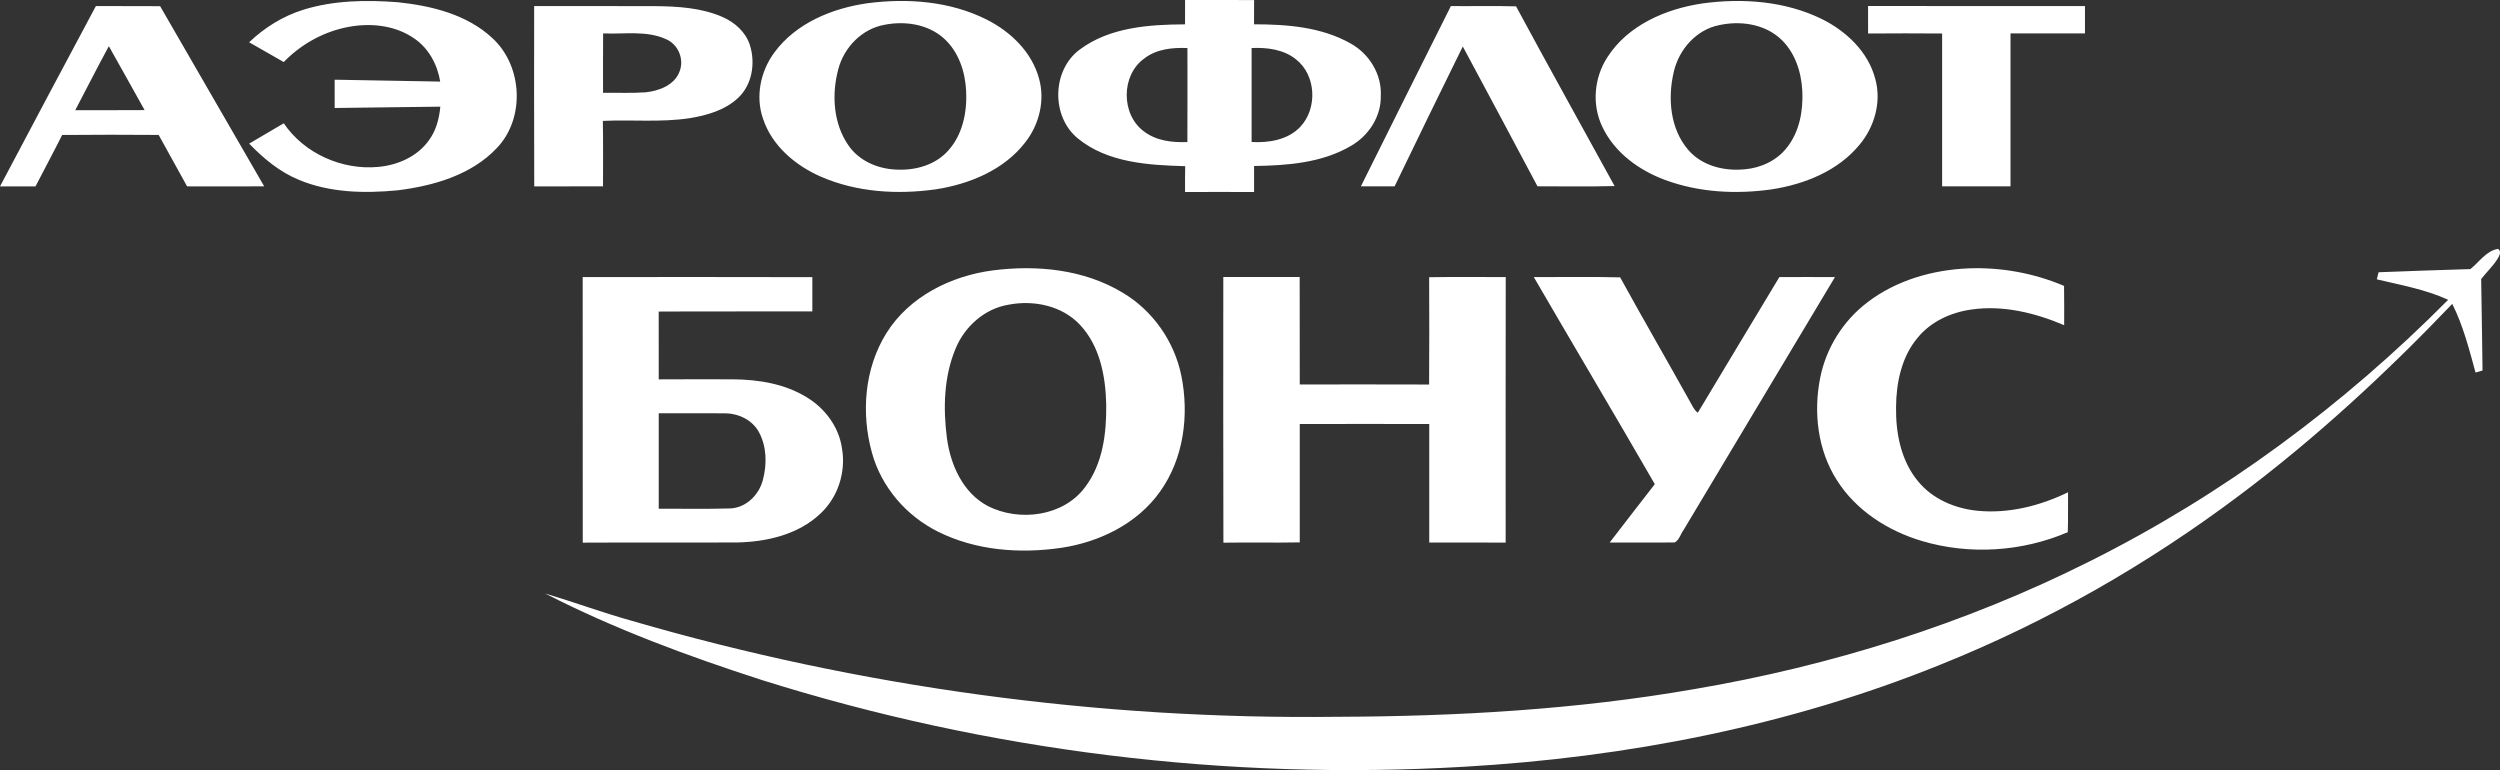 <svg width="224" height="69" viewBox="0 0 224 69" fill="none" xmlns="http://www.w3.org/2000/svg">
<rect x="0" y="0" width="224" height="69" fill="#333333" stroke="none"/>
<g clip-path="url(#clip0_39_173)">
<path fill-rule="evenodd" clip-rule="evenodd" d="M106.181 0C108.242 0.009 110.304 0 112.368 0.004C112.363 0.729 112.361 1.453 112.361 2.178C115.303 2.178 118.402 2.414 121.013 3.895C122.69 4.821 123.819 6.666 123.719 8.593C123.756 10.442 122.634 12.159 121.05 13.069C118.443 14.605 115.325 14.83 112.365 14.873C112.365 15.65 112.361 16.426 112.365 17.205C110.304 17.194 108.242 17.198 106.181 17.205C106.177 16.433 106.174 15.66 106.194 14.89C102.897 14.797 99.264 14.588 96.598 12.421C94.173 10.468 94.236 6.3 96.743 4.442C99.42 2.44 102.947 2.197 106.179 2.182C106.181 1.456 106.183 0.729 106.183 0.002L106.181 0ZM102.523 5.245C100.442 6.728 100.431 10.249 102.484 11.763C103.585 12.617 105.035 12.786 106.39 12.726C106.403 9.918 106.394 7.113 106.394 4.306C105.055 4.248 103.613 4.39 102.523 5.245ZM112.144 4.304C112.144 7.109 112.146 9.916 112.144 12.723C113.692 12.812 115.412 12.531 116.517 11.354C118.065 9.7 117.93 6.724 116.114 5.312C115.005 4.421 113.522 4.241 112.144 4.304ZM27.206 0.865C29.917 0.026 32.81 -0.013 35.619 0.197C38.644 0.513 41.834 1.285 44.113 3.411C46.822 5.889 47.077 10.576 44.528 13.253C42.247 15.678 38.855 16.651 35.639 17.051C32.67 17.339 29.552 17.276 26.767 16.108C25.049 15.399 23.6 14.192 22.326 12.868C23.355 12.254 24.39 11.651 25.425 11.047C27.256 13.753 30.646 15.26 33.892 14.955C35.621 14.802 37.372 14.038 38.405 12.604C39.07 11.729 39.353 10.634 39.453 9.557C36.297 9.585 33.142 9.646 29.987 9.676C29.991 8.83 29.987 7.985 29.985 7.141C33.138 7.2 36.291 7.252 39.442 7.31C39.198 5.796 38.416 4.328 37.124 3.452C35.315 2.187 32.936 2.007 30.826 2.494C28.771 2.959 26.884 4.053 25.423 5.56C24.392 4.966 23.355 4.382 22.322 3.787C23.705 2.468 25.37 1.43 27.206 0.865ZM77.723 0.29C81.317 -0.18 85.131 0.106 88.406 1.754C90.55 2.833 92.451 4.661 93.092 7.022C93.656 8.999 93.11 11.184 91.844 12.78C89.93 15.241 86.856 16.502 83.838 16.965C80.408 17.445 76.794 17.233 73.589 15.846C71.297 14.854 69.19 13.089 68.379 10.671C67.663 8.668 68.137 6.382 69.39 4.693C71.327 2.068 74.563 0.74 77.723 0.29ZM79.24 2.223C77.209 2.591 75.609 4.265 75.105 6.22C74.507 8.469 74.659 11.06 76.016 13.02C76.951 14.393 78.614 15.122 80.247 15.191C81.952 15.301 83.794 14.806 84.955 13.498C86.256 12.064 86.66 10.044 86.567 8.164C86.486 6.426 85.892 4.617 84.559 3.43C83.139 2.156 81.065 1.858 79.24 2.223ZM152.538 0.307C156.135 -0.184 159.955 0.093 163.248 1.711C165.439 2.799 167.405 4.661 168.027 7.081C168.593 9.125 167.962 11.359 166.618 12.963C164.694 15.312 161.699 16.508 158.757 16.965C155.565 17.419 152.227 17.248 149.189 16.123C146.838 15.254 144.638 13.651 143.561 11.341C142.622 9.384 142.831 6.983 143.996 5.167C145.827 2.267 149.241 0.794 152.538 0.307ZM154.049 2.249C151.979 2.656 150.426 4.44 149.97 6.441C149.413 8.792 149.637 11.54 151.272 13.437C152.494 14.862 154.502 15.355 156.322 15.169C157.776 15.05 159.214 14.382 160.112 13.216C161.238 11.798 161.571 9.918 161.488 8.154C161.399 6.389 160.79 4.546 159.407 3.367C157.957 2.124 155.876 1.853 154.049 2.249ZM0 16.701C1.059 16.701 2.12 16.701 3.181 16.701C3.975 15.165 4.795 13.64 5.569 12.094C8.452 12.064 11.334 12.07 14.217 12.09C15.05 13.632 15.929 15.154 16.764 16.698C19.066 16.703 21.369 16.707 23.672 16.696C20.576 11.309 17.442 5.943 14.348 0.554C12.43 0.536 10.51 0.56 8.592 0.541C5.719 5.919 2.849 11.305 0 16.701ZM6.743 9.871C7.748 7.961 8.72 6.034 9.753 4.139C10.829 6.043 11.89 7.955 12.956 9.864C10.886 9.886 8.813 9.864 6.743 9.871ZM47.86 0.543C47.86 5.93 47.844 11.315 47.868 16.701C49.921 16.696 51.976 16.701 54.031 16.696C54.027 14.741 54.05 12.786 54.016 10.833C56.606 10.708 59.217 10.982 61.792 10.589C63.331 10.338 64.932 9.884 66.102 8.802C67.396 7.624 67.704 5.656 67.189 4.038C66.817 2.87 65.832 1.994 64.725 1.516C62.838 0.696 60.742 0.569 58.711 0.551C55.094 0.536 51.478 0.551 47.86 0.543ZM54.04 2.993C55.914 3.08 57.913 2.706 59.678 3.51C60.776 3.975 61.329 5.32 60.883 6.421C60.426 7.632 59.048 8.145 57.852 8.272C56.582 8.363 55.305 8.294 54.033 8.318C54.033 6.542 54.024 4.767 54.04 2.993ZM121.936 16.694C122.942 16.701 123.949 16.701 124.956 16.698C126.974 12.511 129.014 8.335 131.066 4.163C133.298 8.337 135.544 12.507 137.758 16.692C140.06 16.692 142.365 16.731 144.668 16.67C141.726 11.303 138.743 5.956 135.84 0.569C133.893 0.513 131.945 0.562 129.999 0.545C127.313 5.93 124.604 11.303 121.936 16.694ZM167.379 0.539C167.379 1.358 167.379 2.18 167.381 3.002C169.591 2.987 171.802 2.982 174.014 3.002C174.009 7.567 174.007 12.133 174.014 16.698C176.056 16.698 178.098 16.703 180.142 16.696C180.137 12.131 180.137 7.563 180.142 2.995C182.364 2.991 184.589 2.985 186.813 2.995C186.813 2.178 186.813 1.36 186.813 0.543C180.333 0.543 173.855 0.551 167.377 0.536L167.379 0.539Z" fill="white"/>
<path fill-rule="evenodd" clip-rule="evenodd" d="M221.347 24.11C222.139 23.485 222.767 22.464 223.828 22.3C224.144 22.51 223.954 22.888 223.813 23.141C223.398 23.825 222.8 24.372 222.313 25.001C222.354 27.733 222.404 30.464 222.434 33.196C222.278 33.241 221.965 33.334 221.808 33.38C221.238 31.293 220.697 29.169 219.723 27.227C213.801 33.425 207.484 39.271 200.611 44.414C192.421 50.563 183.449 55.701 173.931 59.525C160.34 65.036 145.751 67.869 131.129 68.704C109.93 69.941 88.506 67.302 68.261 60.929C61.622 58.788 55.046 56.355 48.836 53.173C51.441 53.95 53.998 54.897 56.621 55.628C77.096 61.588 98.472 64.491 119.807 64.225C130.492 64.19 141.208 63.587 151.746 61.755C164.039 59.67 176.069 55.9 187.211 50.307C199.147 44.351 209.987 36.312 219.355 26.863C217.331 25.931 215.117 25.542 212.962 25.029C213.012 24.817 213.064 24.605 213.121 24.394C215.863 24.296 218.603 24.184 221.347 24.11ZM88.98 24.225C85.216 24.709 81.463 26.574 79.421 29.852C77.444 33.016 77.144 37.037 78.131 40.582C78.971 43.633 81.198 46.22 84.031 47.63C87.412 49.326 91.353 49.626 95.058 49.09C98.494 48.582 101.895 46.931 103.932 44.057C106.066 41.09 106.559 37.193 105.85 33.674C105.231 30.599 103.287 27.815 100.571 26.212C97.126 24.136 92.91 23.723 88.98 24.225ZM90.335 27.307C88.2 27.668 86.43 29.268 85.621 31.234C84.564 33.756 84.499 36.587 84.846 39.265C85.166 41.654 86.277 44.163 88.508 45.34C91.327 46.778 95.284 46.276 97.228 43.644C98.818 41.548 99.148 38.81 99.118 36.258C99.064 33.739 98.564 31.024 96.778 29.117C95.173 27.383 92.599 26.857 90.335 27.307ZM167.333 27.08C165.146 28.734 163.602 31.204 163.082 33.888C162.478 36.966 162.865 40.322 164.572 43.004C166.281 45.729 169.149 47.567 172.207 48.474C176.475 49.743 181.183 49.438 185.273 47.684C185.319 46.492 185.28 45.299 185.297 44.107C182.805 45.32 180.002 46.032 177.217 45.768C175.194 45.575 173.157 44.725 171.859 43.125C170.328 41.285 169.852 38.813 169.886 36.479C169.902 34.286 170.378 31.968 171.83 30.248C173.005 28.814 174.794 27.997 176.61 27.737C179.459 27.318 182.338 28.029 184.949 29.137C184.949 27.962 184.96 26.79 184.939 25.616C182.24 24.471 179.287 23.929 176.356 24.047C173.148 24.182 169.902 25.116 167.333 27.08ZM52.209 24.826C52.215 32.757 52.209 40.69 52.215 48.621C56.845 48.595 61.477 48.629 66.106 48.603C68.744 48.543 71.54 47.885 73.5 46.028C75.094 44.555 75.816 42.266 75.437 40.147C75.161 38.235 73.898 36.557 72.249 35.575C70.288 34.379 67.946 34.005 65.678 33.987C63.458 33.983 61.24 33.977 59.022 33.992C59.017 31.968 59.017 29.941 59.019 27.917C63.608 27.889 68.198 27.917 72.786 27.901C72.782 26.879 72.786 25.856 72.786 24.833C65.926 24.811 59.067 24.824 52.209 24.826ZM59.024 45.58C61.17 45.569 63.321 45.623 65.467 45.554C66.88 45.476 68.015 44.321 68.355 43.002C68.727 41.598 68.705 40.009 67.996 38.711C67.417 37.642 66.193 37.048 64.999 37.037C63.005 37.011 61.013 37.037 59.022 37.026C59.017 39.877 59.015 42.729 59.022 45.58H59.024ZM109.608 24.824C109.608 32.757 109.591 40.69 109.617 48.623C111.896 48.586 114.177 48.642 116.458 48.597C116.458 45.063 116.456 41.529 116.458 37.993C120.326 37.984 124.195 37.982 128.061 37.993C128.061 41.533 128.061 45.074 128.061 48.614C130.342 48.61 132.626 48.603 134.907 48.618C134.907 40.688 134.898 32.759 134.913 24.828C132.626 24.822 130.338 24.802 128.052 24.839C128.061 28.044 128.072 31.247 128.048 34.453C124.184 34.437 120.32 34.446 116.458 34.448C116.449 31.239 116.458 28.029 116.451 24.822C114.168 24.822 111.887 24.815 109.606 24.822L109.608 24.824ZM137.429 24.828C141.026 31.022 144.692 37.175 148.271 43.38C146.914 45.117 145.573 46.867 144.227 48.61C146.173 48.603 148.119 48.631 150.063 48.601C150.47 48.372 150.585 47.827 150.861 47.466C155.378 39.92 159.899 32.376 164.411 24.828C162.75 24.815 161.09 24.822 159.431 24.828C157.002 28.883 154.543 32.921 152.123 36.981C151.777 36.732 151.62 36.323 151.416 35.971C149.348 32.257 147.215 28.578 145.166 24.852C142.587 24.787 140.008 24.831 137.429 24.828Z" fill="white"/>
</g>
<defs>
<clipPath id="clip0_39_173">
<rect width="224" height="69" fill="white"/>
</clipPath>
</defs>
</svg>
